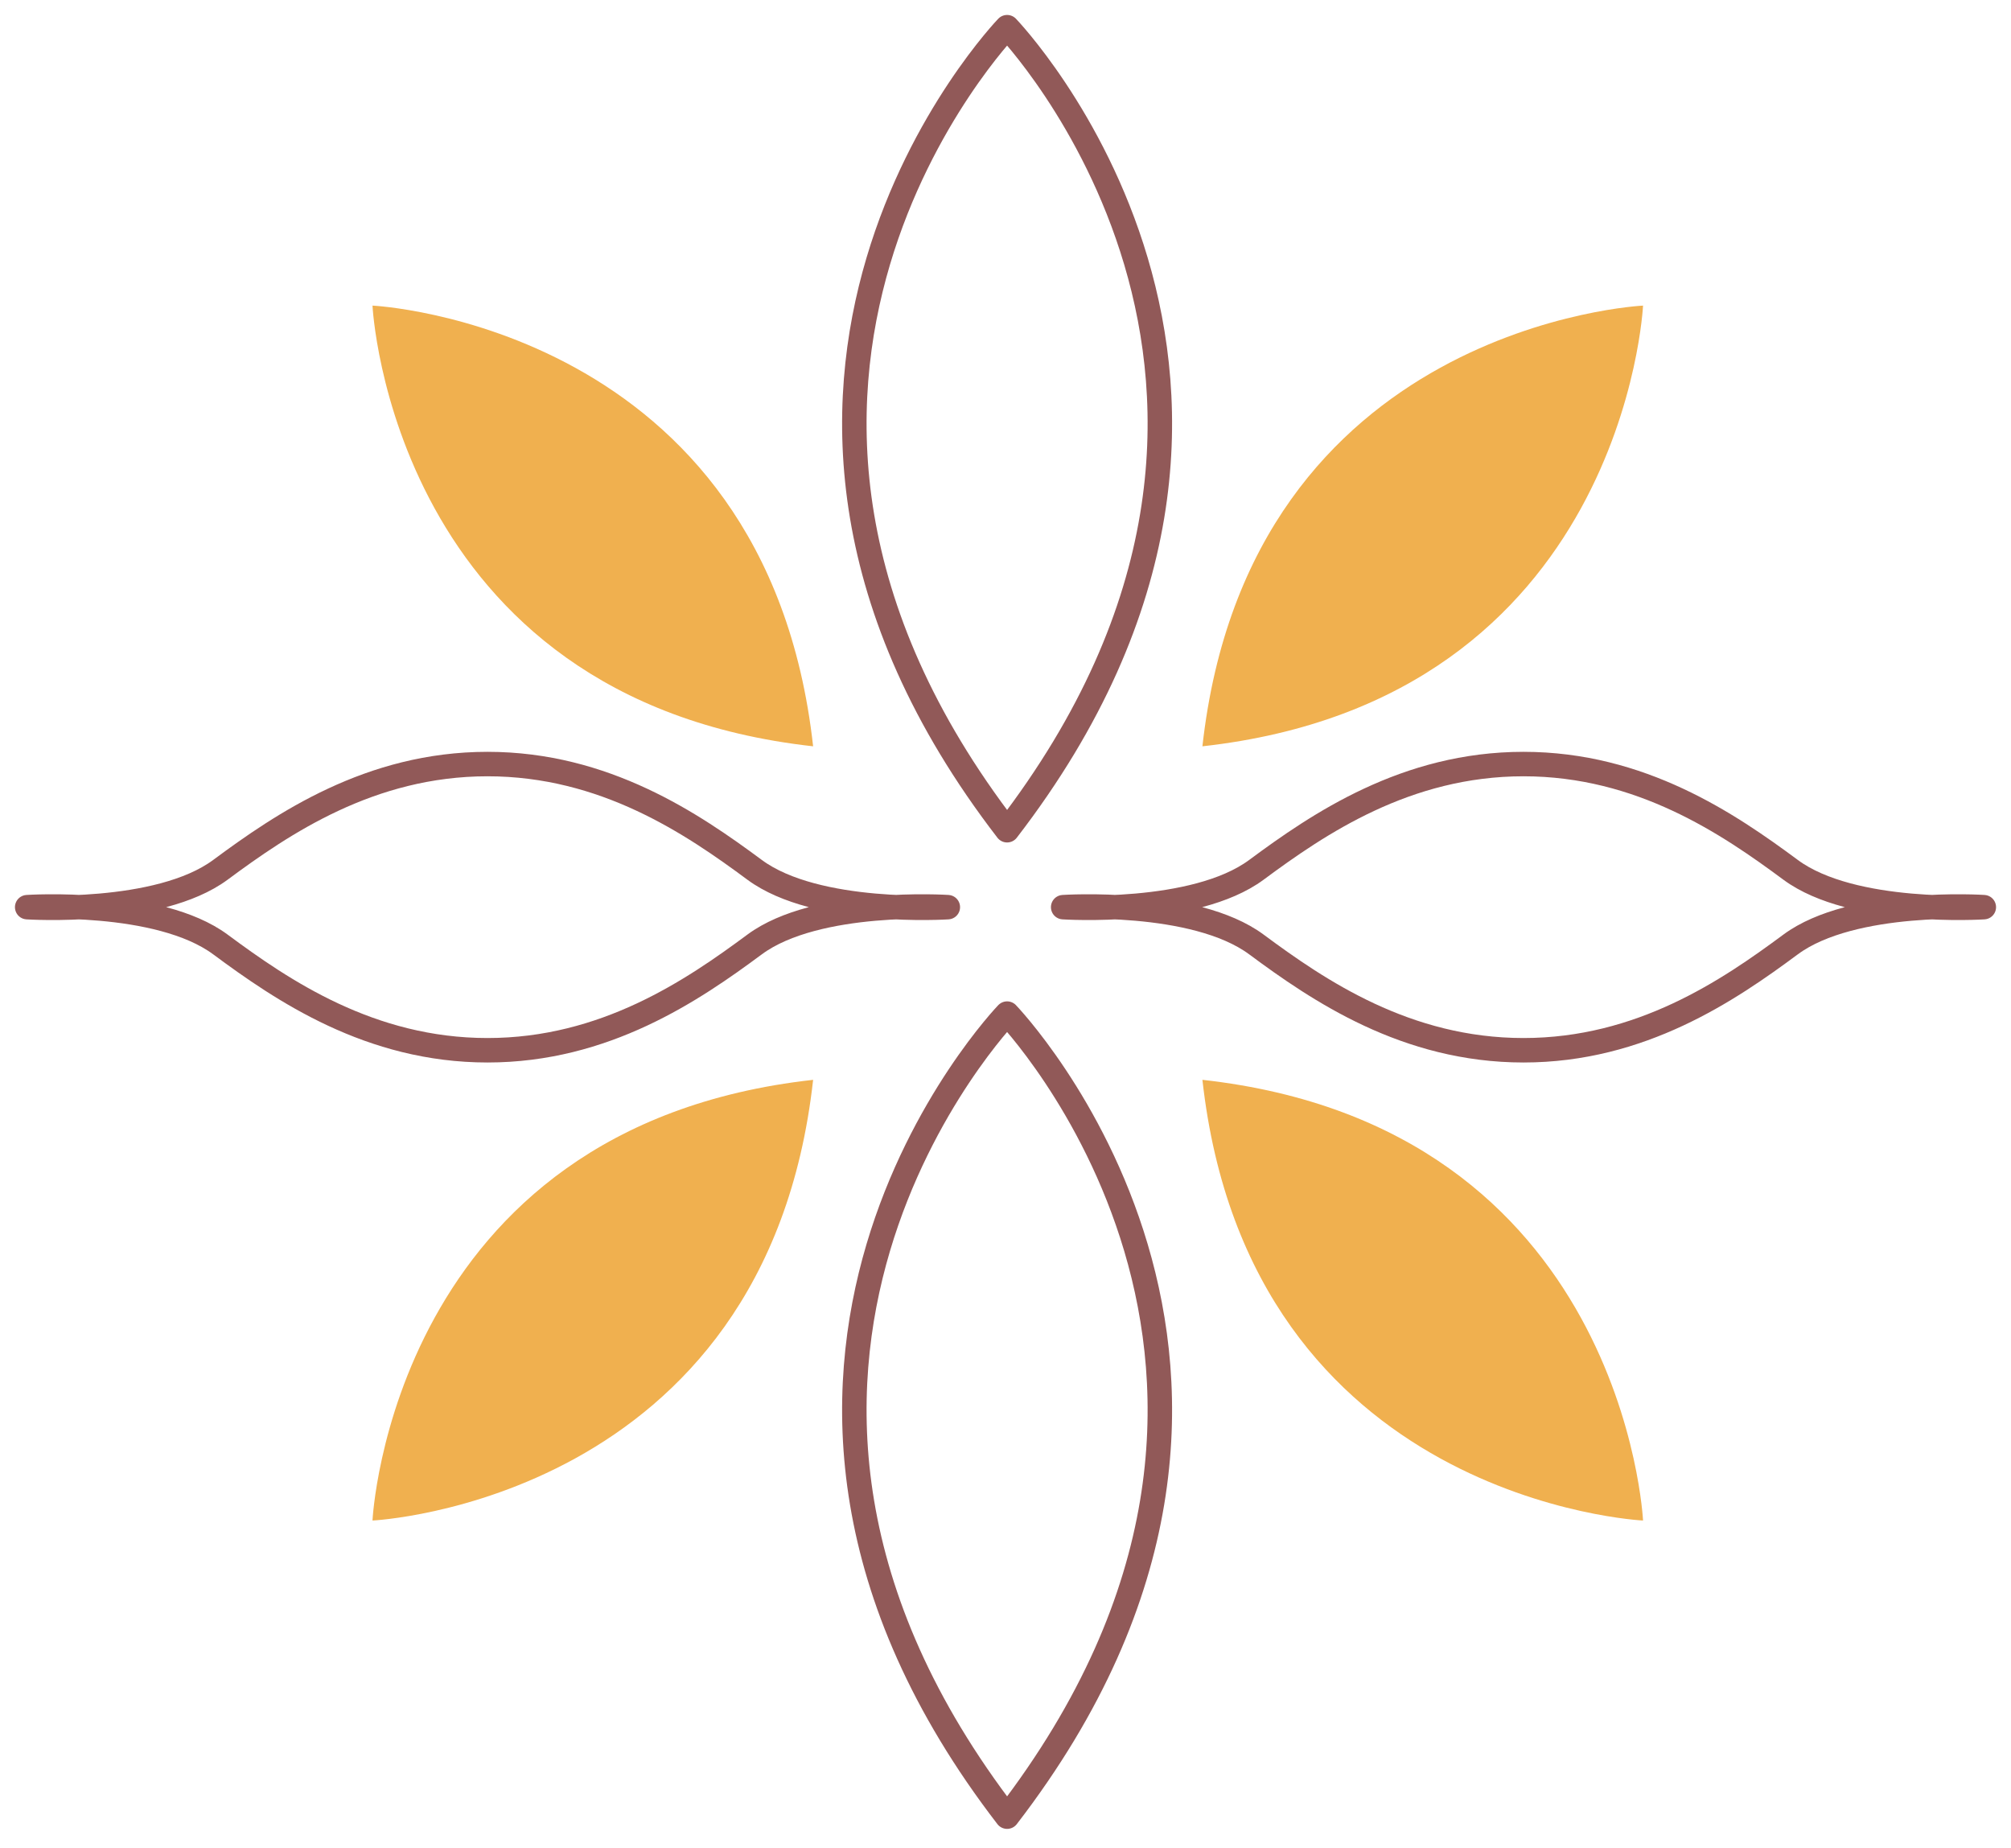 <svg width="74" height="68" viewBox="0 0 74 68" fill="none" xmlns="http://www.w3.org/2000/svg">
<path d="M13.707 55.943C13.707 55.943 28.196 55.253 29.921 39.729C14.397 41.454 13.707 55.943 13.707 55.943Z" fill="#F0B04F"/>
<path d="M60.46 55.943C60.46 55.943 45.971 55.253 44.246 39.729C59.77 41.454 60.46 55.943 60.46 55.943Z" fill="#F0B04F"/>
<path d="M13.707 11.244C13.707 11.244 28.196 11.934 29.921 27.458C14.397 25.733 13.707 11.244 13.707 11.244Z" fill="#F0B04F"/>
<path d="M60.46 11.244C60.46 11.244 45.971 11.934 44.246 27.458C59.77 25.733 60.46 11.244 60.46 11.244Z" fill="#F0B04F"/>
<path d="M17.939 38.641C22.256 38.641 25.481 36.443 27.767 34.749C30.053 33.056 34.878 33.376 34.878 33.376C34.878 33.376 30.053 33.695 27.767 32.002C25.481 30.309 22.256 28.111 17.939 28.111C13.621 28.111 10.397 30.309 8.111 32.002C5.825 33.695 1 33.376 1 33.376C1 33.376 5.825 33.056 8.111 34.749C10.397 36.443 13.621 38.641 17.939 38.641Z" stroke="#915958" stroke-width="0.9" stroke-miterlimit="10" stroke-linecap="round" stroke-linejoin="round"/>
<path d="M56.061 38.641C60.379 38.641 63.603 36.443 65.889 34.749C68.175 33.056 73 33.376 73 33.376C73 33.376 68.175 33.695 65.889 32.002C63.603 30.309 60.379 28.111 56.061 28.111C51.743 28.111 48.519 30.309 46.233 32.002C43.947 33.695 39.122 33.376 39.122 33.376C39.122 33.376 43.948 33.056 46.233 34.749C48.519 36.443 51.743 38.641 56.061 38.641Z" stroke="#915958" stroke-width="0.9" stroke-miterlimit="10" stroke-linecap="round" stroke-linejoin="round"/>
<path d="M37.059 1C37.059 1 24.411 14.122 37.059 30.546C49.706 14.122 37.059 1 37.059 1Z" stroke="#915958" stroke-width="0.9" stroke-miterlimit="10" stroke-linecap="round" stroke-linejoin="round"/>
<path d="M37.059 37.292C37.059 37.292 24.411 50.414 37.059 66.838C49.706 50.414 37.059 37.292 37.059 37.292Z" stroke="#915958" stroke-width="0.9" stroke-miterlimit="10" stroke-linecap="round" stroke-linejoin="round"/>
</svg>
